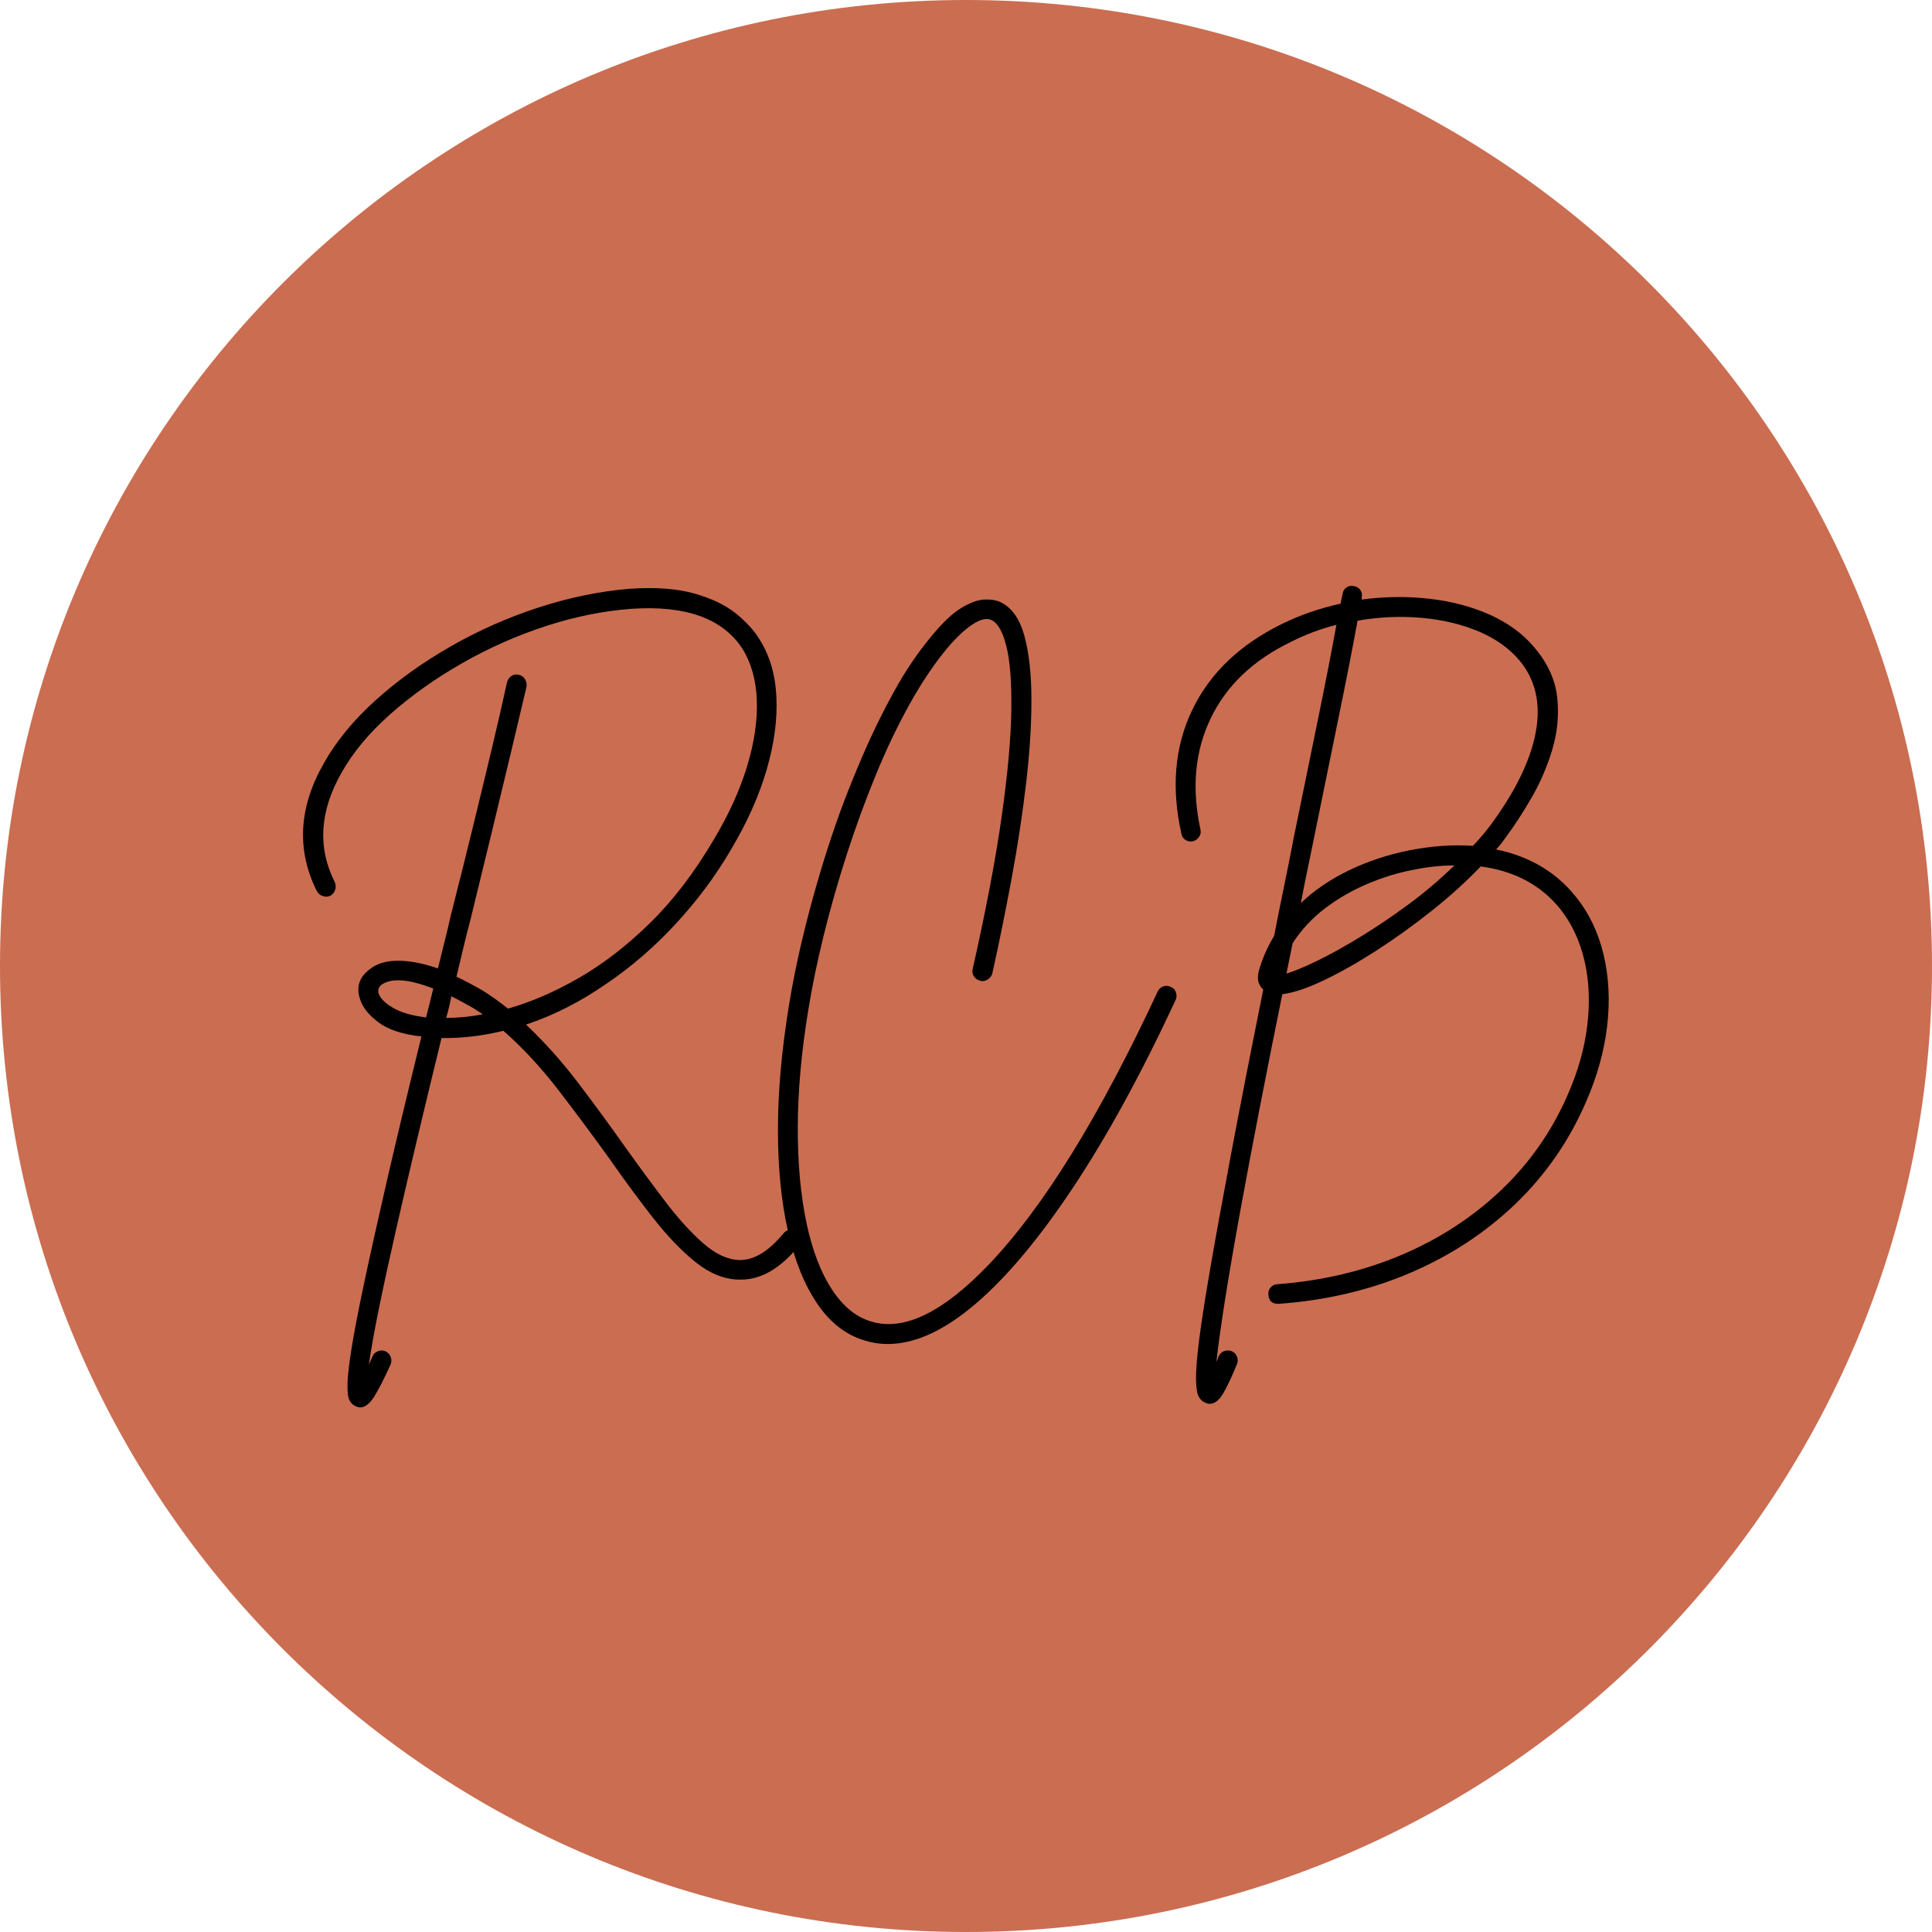 <svg version="1.0" preserveAspectRatio="xMidYMid meet" height="2000" viewBox="0 0 1500 1500" zoomAndPan="magnify" width="2000" xmlns:xlink="http://www.w3.org/1999/xlink" xmlns="http://www.w3.org/2000/svg"><defs><g></g><clipPath id="f4b367880c"><path clip-rule="nonzero" d="M 750 0 C 335.785 0 0 335.785 0 750 C 0 1164.215 335.785 1500 750 1500 C 1164.215 1500 1500 1164.215 1500 750 C 1500 335.785 1164.215 0 750 0 Z M 750 0"></path></clipPath></defs><g clip-path="url(#f4b367880c)"><rect fill-opacity="1" height="1800" y="-150" fill="#cb6d51" width="1800" x="-150"></rect></g><g fill-opacity="1" fill="#000000"><g transform="translate(215.602, 859.5)"><g><path d="M 403.594 96.797 C 405.195 98.129 406.066 99.863 406.203 102 C 406.336 104.133 405.738 106.133 404.406 108 C 390.27 125.332 375.332 134 359.594 134 C 359.062 134 358.531 134 358 134 C 346.531 133.727 335.328 129.191 324.391 120.391 C 313.461 111.598 302.461 100.133 291.391 86 C 280.328 71.863 268.93 56.395 257.203 39.594 C 244.93 22.531 231.992 5.133 218.391 -12.594 C 204.797 -30.332 190.398 -45.867 175.203 -59.203 C 158.93 -55.203 142.93 -53.332 127.203 -53.594 C 121.066 -28.531 115 -3.398 109 21.797 C 103 46.992 97.398 70.992 92.203 93.797 C 87.004 116.598 82.535 137.129 78.797 155.391 C 75.066 173.66 72.398 188.531 70.797 200 C 71.598 198.133 72.531 196 73.594 193.594 C 74.395 191.727 75.797 190.395 77.797 189.594 C 79.797 188.801 81.727 188.801 83.594 189.594 C 85.727 190.664 87.129 192.203 87.797 194.203 C 88.461 196.203 88.395 198.133 87.594 200 C 82.531 211.195 78.266 219.531 74.797 225 C 71.328 230.469 67.727 233.203 64 233.203 C 62.938 233.203 61.867 232.938 60.797 232.406 C 58.66 231.602 56.992 230.066 55.797 227.797 C 54.598 225.535 54.066 221.27 54.203 215 C 54.336 208.727 55.406 199.395 57.406 187 C 59.406 174.602 62.602 158.004 67 137.203 C 71.395 116.398 77.191 90.332 84.391 59 C 91.598 27.664 100.664 -10.266 111.594 -54.797 C 96.926 -56.398 85.789 -60.066 78.188 -65.797 C 70.594 -71.535 65.863 -77.469 64 -83.594 C 60.801 -92.926 63.203 -100.66 71.203 -106.797 C 76.797 -111.328 84.191 -113.594 93.391 -113.594 C 102.598 -113.594 112.938 -111.594 124.406 -107.594 C 126 -114.258 127.66 -120.992 129.391 -127.797 C 131.129 -134.598 132.801 -141.598 134.406 -148.797 C 140.531 -172.797 146.328 -195.992 151.797 -218.391 C 157.266 -240.797 162.266 -261.531 166.797 -280.594 C 171.328 -299.664 175.062 -316 178 -329.594 C 178.531 -331.727 179.66 -333.395 181.391 -334.594 C 183.129 -335.801 185.066 -336.133 187.203 -335.594 C 189.336 -335.062 190.938 -333.926 192 -332.188 C 193.062 -330.457 193.461 -328.531 193.203 -326.406 C 190.004 -312.801 186.133 -296.461 181.594 -277.391 C 177.062 -258.328 172.062 -237.531 166.594 -215 C 161.133 -192.469 155.469 -169.203 149.594 -145.203 C 147.727 -138.266 145.926 -131.129 144.188 -123.797 C 142.457 -116.461 140.66 -108.93 138.797 -101.203 C 145.461 -98.004 152.266 -94.406 159.203 -90.406 C 165.598 -86.406 172.129 -81.738 178.797 -76.406 C 196.66 -81.469 214.992 -89.398 233.797 -100.203 C 252.598 -111.004 271 -125.203 289 -142.797 C 307 -160.398 323.598 -182.133 338.797 -208 C 350.266 -227.195 358.797 -245.992 364.391 -264.391 C 369.992 -282.797 372.531 -299.797 372 -315.391 C 371.469 -330.992 367.867 -344.266 361.203 -355.203 C 346.004 -379.203 317.07 -389.734 274.406 -386.797 C 252.801 -385.203 230.734 -380.738 208.203 -373.406 C 185.672 -366.07 164.004 -356.469 143.203 -344.594 C 122.398 -332.727 103.797 -319.531 87.391 -305 C 70.992 -290.469 58.395 -275.332 49.594 -259.594 C 32.531 -229.727 30.801 -201.332 44.406 -174.406 C 45.195 -172.531 45.258 -170.594 44.594 -168.594 C 43.926 -166.594 42.66 -165.062 40.797 -164 C 38.93 -163.195 37 -163.129 35 -163.797 C 33 -164.461 31.469 -165.727 30.406 -167.594 C 14.406 -199.594 16.27 -232.797 36 -267.203 C 45.602 -284.266 59.004 -300.531 76.203 -316 C 93.398 -331.469 112.863 -345.398 134.594 -357.797 C 156.332 -370.203 179.133 -380.27 203 -388 C 226.863 -395.727 250.395 -400.531 273.594 -402.406 C 293.594 -403.738 310.328 -402.469 323.797 -398.594 C 337.266 -394.727 348 -389.531 356 -383 C 364 -376.469 370 -369.867 374 -363.203 C 382 -350.672 386.398 -335.672 387.203 -318.203 C 388.004 -300.734 385.469 -281.93 379.594 -261.797 C 373.727 -241.66 364.531 -221.062 352 -200 C 340 -179.469 325.664 -160.203 309 -142.203 C 292.332 -124.203 274.531 -108.801 255.594 -96 C 235.332 -81.863 214.398 -71.195 192.797 -64 C 207.203 -50.395 220.738 -35.258 233.406 -18.594 C 246.07 -1.926 258.133 14.535 269.594 30.797 C 280.258 45.734 290.66 59.867 300.797 73.203 C 310.93 86.535 320.797 97.398 330.391 105.797 C 339.992 114.203 349.332 118.535 358.406 118.797 C 369.602 119.066 381.066 112.133 392.797 98 C 394.129 96.395 395.797 95.457 397.797 95.188 C 399.797 94.926 401.727 95.461 403.594 96.797 Z M 78.406 -88 C 79.738 -84.27 83.469 -80.602 89.594 -77 C 95.727 -73.395 104.266 -70.926 115.203 -69.594 C 117.066 -76.801 118.93 -84.27 120.797 -92 C 115.992 -93.863 111.258 -95.395 106.594 -96.594 C 101.926 -97.801 97.594 -98.406 93.594 -98.406 C 88 -98.406 83.602 -97.203 80.406 -94.797 C 78.27 -92.93 77.602 -90.664 78.406 -88 Z M 130.797 -69.203 C 140.129 -69.203 149.598 -70.133 159.203 -72 C 156.535 -73.863 153.867 -75.598 151.203 -77.203 C 148.797 -78.535 146.258 -79.93 143.594 -81.391 C 140.926 -82.859 137.992 -84.395 134.797 -86 C 134.266 -83.062 133.664 -80.191 133 -77.391 C 132.332 -74.598 131.598 -71.867 130.797 -69.203 Z M 130.797 -69.203"></path></g></g></g><g fill-opacity="1" fill="#000000"><g transform="translate(583.999, 859.5)"><g><path d="M 325.203 -93.203 C 327.066 -92.398 328.332 -91 329 -89 C 329.664 -87 329.598 -85.066 328.797 -83.203 C 302.129 -25.867 275.594 22.66 249.188 62.391 C 222.789 102.129 197.457 132.332 173.188 153 C 148.926 173.664 126.266 184 105.203 184 C 99.066 184 93.066 183.066 87.203 181.203 C 72.797 176.93 60.594 167.461 50.594 152.797 C 40.594 138.129 32.992 119.328 27.797 96.391 C 22.598 73.461 20 47.266 20 17.797 C 20 -11.672 22.801 -43.602 28.406 -78 C 32.133 -101.195 37.461 -125.926 44.391 -152.188 C 51.328 -178.457 59.195 -203.863 68 -228.406 C 73.062 -242.27 79.125 -257.398 86.188 -273.797 C 93.258 -290.203 101.195 -306.406 110 -322.406 C 118.801 -338.406 128.535 -352.801 139.203 -365.594 C 147.734 -376 155.398 -383.266 162.203 -387.391 C 169.004 -391.523 174.938 -393.727 180 -394 C 185.062 -394.27 189.328 -393.602 192.797 -392 C 201.598 -387.727 207.797 -378.926 211.391 -365.594 C 214.992 -352.258 216.797 -335.727 216.797 -316 C 216.797 -296.27 215.395 -274.535 212.594 -250.797 C 209.801 -227.066 206.07 -202.598 201.406 -177.391 C 196.738 -152.191 191.738 -127.594 186.406 -103.594 C 185.863 -101.727 184.66 -100.195 182.797 -99 C 180.93 -97.801 179.066 -97.469 177.203 -98 C 175.066 -98.531 173.398 -99.66 172.203 -101.391 C 171.004 -103.129 170.672 -105.066 171.203 -107.203 C 181.598 -153.336 189.129 -193.004 193.797 -226.203 C 198.461 -259.398 200.926 -286.797 201.188 -308.391 C 201.457 -329.992 200.191 -346.395 197.391 -357.594 C 194.598 -368.801 190.801 -375.602 186 -378 C 182.27 -379.863 177.336 -378.797 171.203 -374.797 C 165.066 -370.797 158.398 -364.531 151.203 -356 C 141.066 -343.727 131.332 -329.191 122 -312.391 C 112.664 -295.598 103.93 -277.266 95.797 -257.391 C 87.66 -237.523 80.191 -217.062 73.391 -196 C 66.598 -174.938 60.664 -154.133 55.594 -133.594 C 50.531 -113.062 46.531 -93.727 43.594 -75.594 C 38.258 -43.332 35.523 -13.07 35.391 15.188 C 35.266 43.457 37.602 68.797 42.406 91.203 C 46.938 112.004 53.469 128.867 62 141.797 C 70.531 154.734 80.531 162.938 92 166.406 C 117.332 174.406 147.863 159.738 183.594 122.406 C 225.727 78.406 269.461 7.738 314.797 -89.594 C 315.598 -91.469 317 -92.801 319 -93.594 C 321 -94.395 323.066 -94.266 325.203 -93.203 Z M 325.203 -93.203"></path></g></g></g><g fill-opacity="1" fill="#000000"><g transform="translate(892.796, 859.5)"><g><path d="M 330.406 -163.594 C 340.801 -150.801 348.066 -135.738 352.203 -118.406 C 356.336 -101.07 357.27 -82.602 355 -63 C 352.727 -43.395 347.195 -23.594 338.406 -3.594 C 325.332 26.531 307.129 52.789 283.797 75.188 C 260.461 97.594 233.195 115.461 202 128.797 C 170.801 142.129 136.801 150.129 100 152.797 C 100 152.797 99.863 152.797 99.594 152.797 C 94.801 152.797 92.27 150.395 92 145.594 C 91.727 143.469 92.328 141.602 93.797 140 C 95.266 138.395 96.93 137.594 98.797 137.594 C 133.734 134.926 165.93 127.328 195.391 114.797 C 224.859 102.266 250.66 85.461 272.797 64.391 C 294.93 43.328 312.133 18.664 324.406 -9.594 C 332.406 -27.727 337.469 -45.727 339.594 -63.594 C 341.727 -81.469 340.992 -98.133 337.391 -113.594 C 333.797 -129.062 327.469 -142.531 318.406 -154 C 303.469 -172.395 282.93 -183.328 256.797 -186.797 C 245.598 -175.066 232.863 -163.535 218.594 -152.203 C 204.332 -140.867 189.93 -130.535 175.391 -121.203 C 160.859 -111.867 147.258 -104.203 134.594 -98.203 C 121.926 -92.203 111.328 -88.664 102.797 -87.594 C 96.93 -58.801 91.195 -30.004 85.594 -1.203 C 80 27.598 74.867 54.797 70.203 80.391 C 65.535 105.992 61.598 128.926 58.391 149.188 C 55.191 169.457 52.926 185.727 51.594 198 C 52.133 196.664 52.672 195.332 53.203 194 C 54.004 191.863 55.406 190.395 57.406 189.594 C 59.406 188.801 61.469 188.801 63.594 189.594 C 65.469 190.395 66.801 191.797 67.594 193.797 C 68.395 195.797 68.395 197.727 67.594 199.594 C 63.332 210 59.664 217.734 56.594 222.797 C 53.531 227.867 50.133 230.406 46.406 230.406 C 45.332 230.406 44.266 230.133 43.203 229.594 C 41.336 229.062 39.672 227.66 38.203 225.391 C 36.734 223.129 35.93 218.598 35.797 211.797 C 35.66 204.992 36.457 194.727 38.188 181 C 39.926 167.27 42.797 148.801 46.797 125.594 C 50.797 102.395 56.129 73.062 62.797 37.594 C 69.461 2.133 77.863 -40.797 88 -91.203 C 86.664 -92.266 85.531 -93.926 84.594 -96.188 C 83.664 -98.457 83.602 -101.461 84.406 -105.203 C 87.07 -114.797 91.07 -123.992 96.406 -132.797 C 98.801 -145.066 101.332 -157.664 104 -170.594 C 106.664 -183.531 109.332 -196.93 112 -210.797 C 118.664 -243.328 124.863 -273.594 130.594 -301.594 C 136.332 -329.594 141.066 -353.863 144.797 -374.406 C 132.266 -371.195 120.531 -366.797 109.594 -361.203 C 80.258 -347.066 59.457 -327.266 47.188 -301.797 C 34.926 -276.328 32.266 -247.594 39.203 -215.594 C 39.734 -213.469 39.398 -211.535 38.203 -209.797 C 37.004 -208.066 35.469 -206.938 33.594 -206.406 C 31.469 -205.863 29.469 -206.191 27.594 -207.391 C 25.727 -208.598 24.664 -210.27 24.406 -212.406 C 16.406 -248.133 19.27 -280.195 33 -308.594 C 46.727 -337 69.992 -359.203 102.797 -375.203 C 116.93 -382.129 132 -387.328 148 -390.797 C 148.27 -392.129 148.535 -393.395 148.797 -394.594 C 149.066 -395.801 149.332 -397.07 149.594 -398.406 C 149.863 -400.531 150.863 -402.191 152.594 -403.391 C 154.332 -404.598 156.27 -404.938 158.406 -404.406 C 160.531 -404.133 162.191 -403.129 163.391 -401.391 C 164.598 -399.66 164.938 -397.727 164.406 -395.594 C 164.406 -395.332 164.406 -395.066 164.406 -394.797 C 164.406 -394.535 164.406 -394.27 164.406 -394 C 182.27 -396.395 199.867 -396.594 217.203 -394.594 C 234.535 -392.594 250.266 -388.395 264.391 -382 C 278.523 -375.602 289.992 -367.07 298.797 -356.406 C 308.93 -344.406 314.734 -331.602 316.203 -318 C 317.672 -304.395 316.406 -290.926 312.406 -277.594 C 308.406 -264.258 303.004 -251.727 296.203 -240 C 289.398 -228.27 282.801 -218.133 276.406 -209.594 C 274.27 -206.395 271.734 -203.195 268.797 -200 C 294.66 -194.664 315.195 -182.531 330.406 -163.594 Z M 106 -103.594 C 112.133 -105.469 120.133 -108.801 130 -113.594 C 139.863 -118.395 150.926 -124.531 163.188 -132 C 175.457 -139.469 187.926 -147.867 200.594 -157.203 C 213.258 -166.535 225.195 -176.664 236.406 -187.594 C 226 -187.594 215.062 -186.395 203.594 -184 C 192.395 -181.863 180.926 -178.328 169.188 -173.391 C 157.457 -168.461 146.523 -162.195 136.391 -154.594 C 126.266 -147 117.734 -137.867 110.797 -127.203 C 109.992 -123.203 109.191 -119.266 108.391 -115.391 C 107.598 -111.523 106.801 -107.594 106 -103.594 Z M 250.797 -202.797 C 255.867 -208.129 260.406 -213.461 264.406 -218.797 C 283.863 -245.203 295.594 -269.336 299.594 -291.203 C 303.594 -313.066 299.461 -331.469 287.203 -346.406 C 279.203 -356 268.598 -363.594 255.391 -369.188 C 242.191 -374.789 227.395 -378.328 211 -379.797 C 194.602 -381.266 178.004 -380.531 161.203 -377.594 C 157.461 -357.062 152.594 -332.195 146.594 -303 C 140.594 -273.801 134.129 -242.133 127.203 -208 C 125.598 -200 123.926 -191.863 122.188 -183.594 C 120.457 -175.332 118.797 -166.938 117.203 -158.406 C 127.598 -168.27 139.926 -176.664 154.188 -183.594 C 168.457 -190.531 183.992 -195.734 200.797 -199.203 C 218.398 -202.672 235.066 -203.867 250.797 -202.797 Z M 250.797 -202.797"></path></g></g></g></svg>